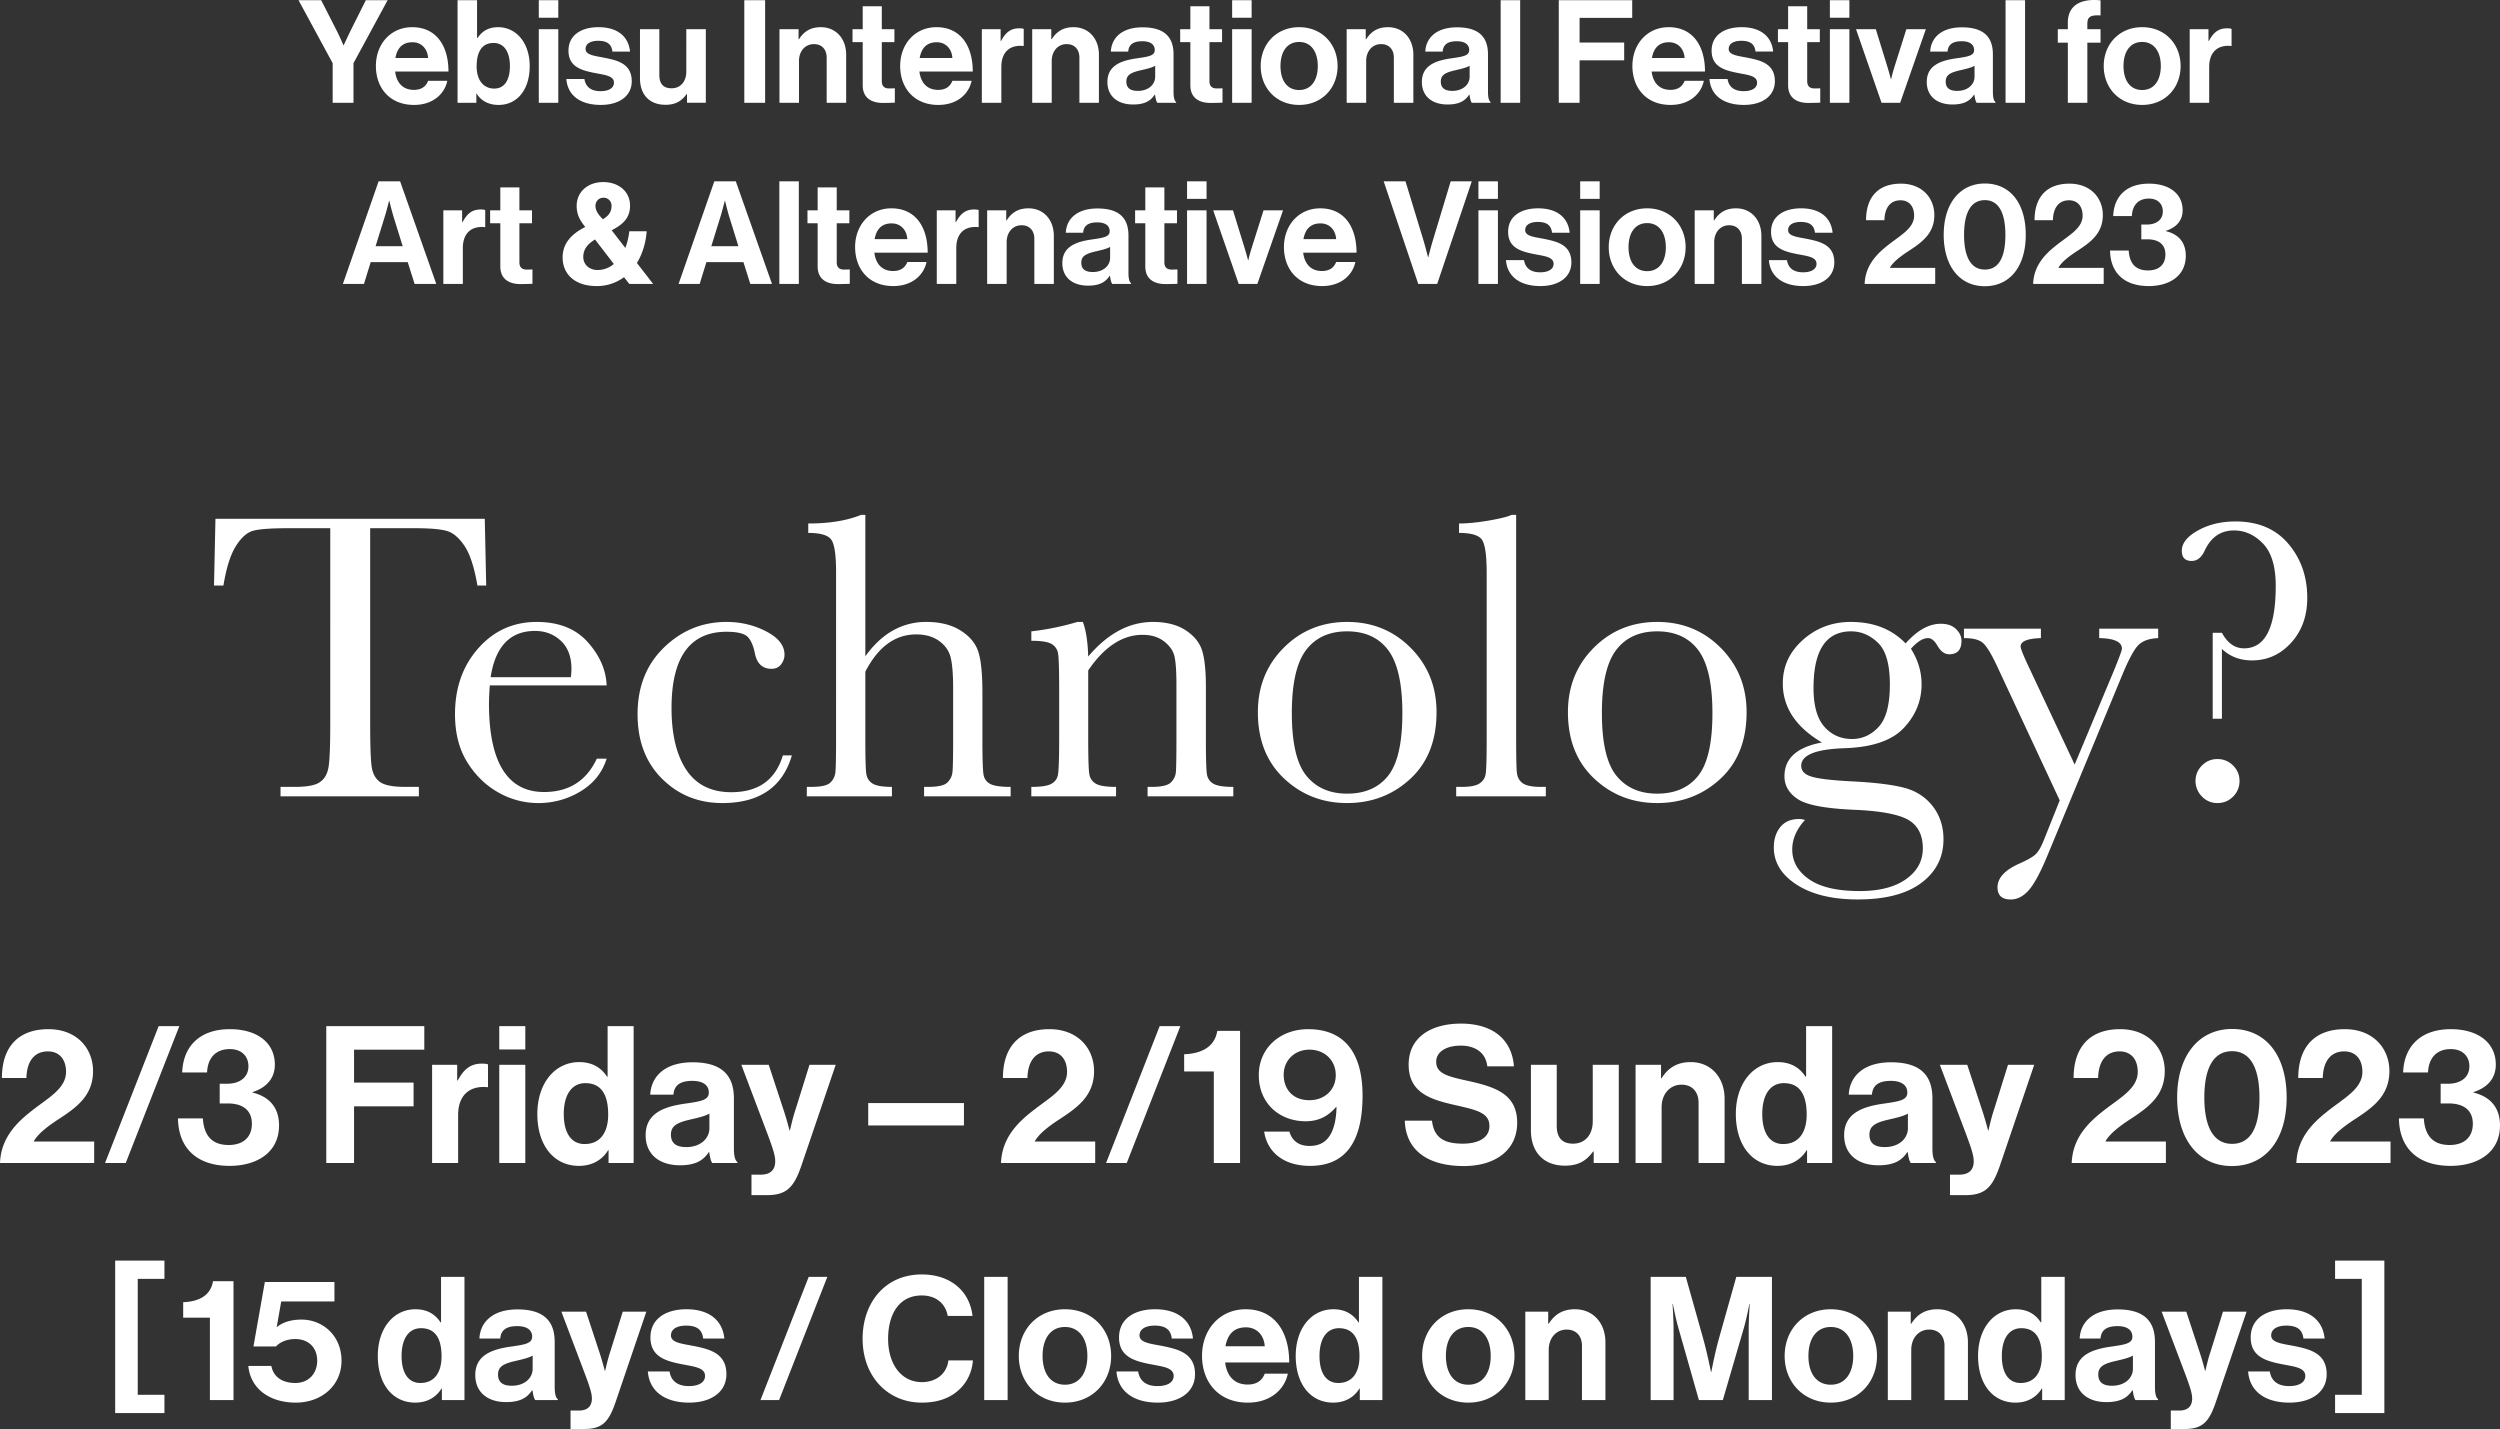 <svg xmlns="http://www.w3.org/2000/svg" viewBox="0 0 209.027 119.479"><rect x="0" y="0" width="209.027" height="119.479" fill="#333333" stroke="none"/><path d="M2.642 92.885c1.376-1.09 2.88-1.857 2.88-3.266 0-1.024-.543-1.712-1.52-1.712-1.105 0-1.76.8-1.793 2.224H.16c0-2.497 1.28-4.081 3.89-4.081 2.385 0 3.73 1.617 3.73 3.505 0 2.065-1.409 3.041-2.754 3.938-.848.544-1.84 1.248-2.209 1.952h5.058v1.793H0c.08-2.096 1.393-3.377 2.642-4.353zm10.624-7.092h1.73l-4.483 11.445H8.784l4.482-11.445zm1.614 7.716h2.082c.08 1.312.656 2.225 2.16 2.225 1.217 0 1.938-.656 1.938-1.777 0-1.057-.673-1.697-2.018-1.697h-.672v-1.648h.624c1.041 0 1.777-.528 1.777-1.457 0-.864-.592-1.44-1.552-1.44-1.25 0-1.858.816-1.906 1.952h-2.08c.08-2.16 1.44-3.617 3.986-3.617 2.289 0 3.761 1.136 3.761 2.96 0 1.234-.785 1.954-1.873 2.306v.032c1.393.336 2.225 1.233 2.225 2.753 0 2.273-1.873 3.378-4.13 3.378-2.833 0-4.289-1.57-4.321-3.97zm12.4-7.716h8.196v1.97h-5.874v2.753h4.978V92.5h-4.978v4.737H27.28V85.793zm10.945 4.547h.048c.497-.929 1.056-1.409 2.017-1.409.24 0 .384.016.512.064V90.9h-.048c-1.425-.144-2.45.608-2.45 2.337v4.001h-2.176v-8.211h2.097v1.312zm3.519-4.547h2.177v1.954h-2.177v-1.954zm0 3.234h2.177v8.211h-2.177v-8.211zm3.184 4.113c0-2.56 1.457-4.337 3.506-4.337 1.152 0 1.873.528 2.32 1.217h.049v-4.227h2.176v11.445h-2.096v-1.072h-.032c-.48.784-1.297 1.313-2.45 1.313-2.064 0-3.473-1.681-3.473-4.338zm5.923.048c0-1.568-.513-2.625-1.906-2.625-1.2 0-1.808 1.057-1.808 2.578 0 1.584.625 2.513 1.745 2.513 1.297 0 1.969-.96 1.969-2.466zm8.447 3.138h-.032c-.416.624-1.008 1.104-2.417 1.104-1.681 0-2.866-.88-2.866-2.512 0-1.81 1.473-2.386 3.298-2.642 1.36-.192 1.985-.304 1.985-.928 0-.592-.464-.976-1.376-.976-1.025 0-1.52.368-1.585 1.152h-1.937c.064-1.44 1.137-2.705 3.537-2.705 2.465 0 3.457 1.104 3.457 3.025v4.178c0 .624.097.992.29 1.136v.08h-2.098c-.128-.16-.208-.544-.256-.912zm.015-1.985v-1.233c-.383.225-.975.353-1.52.48-1.136.257-1.696.513-1.696 1.281 0 .769.511 1.04 1.28 1.04 1.249 0 1.936-.767 1.936-1.568zm3.519 3.874h.769c.864 0 1.216-.448 1.216-1.12 0-.449-.16-.977-.624-2.226l-2.209-5.842h2.29l1.215 3.698c.257.752.529 1.792.529 1.792h.032s.223-1.04.48-1.792l1.153-3.698h2.192l-2.865 8.42c-.624 1.824-1.233 2.48-2.897 2.48h-1.281v-1.712zm9.761-5.987h8.003v1.873h-8.003v-1.873zm13.745.657c1.376-1.09 2.88-1.857 2.88-3.266 0-1.024-.543-1.712-1.52-1.712-1.104 0-1.76.8-1.793 2.224h-2.049c0-2.497 1.28-4.081 3.89-4.081 2.385 0 3.73 1.617 3.73 3.505 0 2.065-1.409 3.041-2.753 3.938-.849.544-1.841 1.248-2.21 1.952h5.058v1.793h-7.875c.08-2.096 1.393-3.377 2.642-4.353zm10.624-7.092h1.73l-4.483 11.445H92.48l4.482-11.445zm4.526 3.794h-2.48v-1.44c1.344-.048 2.545-.544 2.768-1.953h1.906v11.044h-2.194v-7.65zm4.209 5.026h2.113c.176.657.688 1.2 1.665 1.2.688 0 1.2-.208 1.585-.687.431-.545.671-1.44.687-2.578h-.031c-.576.673-1.345 1.201-2.546 1.201-2.225 0-3.921-1.52-3.921-3.858 0-2.257 1.776-3.841 4.13-3.841 2.913 0 4.545 1.84 4.545 5.554 0 3.505-1.168 5.875-4.386 5.875-2.288 0-3.6-1.217-3.84-2.866zm5.987-4.722c0-1.248-.945-2.128-2.194-2.128-1.264 0-2.16.912-2.16 2.096 0 1.249.8 2.13 2.145 2.13 1.248 0 2.209-.833 2.209-2.098zm5.773 3.809h2.272c.16 1.378.946 1.922 2.578 1.922 1.184 0 2.225-.416 2.225-1.473 0-1.12-1.089-1.344-2.834-1.745-2.049-.464-3.92-1.008-3.92-3.393 0-2.257 1.84-3.426 4.385-3.426 2.577 0 4.241 1.265 4.418 3.57h-2.226c-.127-1.153-1.024-1.729-2.209-1.729-1.248 0-2.064.529-2.064 1.345 0 .928.8 1.2 2.497 1.568 2.353.513 4.274 1.073 4.274 3.538 0 2.32-1.873 3.617-4.45 3.617-3.105 0-4.866-1.376-4.946-3.793zm15.794 3.538v-.96h-.048c-.56.752-1.201 1.184-2.353 1.184-1.825 0-2.849-1.168-2.849-2.961v-5.474h2.16v5.106c0 .96.433 1.489 1.361 1.489 1.025 0 1.649-.768 1.649-1.857v-4.738h2.177v8.211h-2.097zm5.629-7.091h.049c.56-.88 1.312-1.344 2.433-1.344 1.697 0 2.833 1.28 2.833 3.073v5.362h-2.176v-5.042c0-.88-.513-1.505-1.425-1.505-.96 0-1.665.769-1.665 1.89v4.657h-2.177v-8.211h2.129v1.12zm6.255 2.993c0-2.56 1.457-4.337 3.506-4.337 1.152 0 1.873.528 2.32 1.217h.049v-4.227h2.177v11.445h-2.097v-1.072h-.032c-.48.784-1.297 1.313-2.45 1.313-2.064 0-3.473-1.681-3.473-4.338zm5.923.048c0-1.568-.513-2.625-1.906-2.625-1.2 0-1.808 1.057-1.808 2.578 0 1.584.625 2.513 1.745 2.513 1.297 0 1.969-.96 1.969-2.466zm8.448 3.138h-.032c-.416.624-1.008 1.104-2.417 1.104-1.681 0-2.866-.88-2.866-2.512 0-1.81 1.473-2.386 3.298-2.642 1.36-.192 1.985-.304 1.985-.928 0-.592-.464-.976-1.376-.976-1.025 0-1.52.368-1.585 1.152h-1.937c.064-1.44 1.137-2.705 3.537-2.705 2.465 0 3.458 1.104 3.458 3.025v4.178c0 .624.096.992.288 1.136v.08h-2.097c-.128-.16-.208-.544-.256-.912zm.016-1.985v-1.233c-.384.225-.976.353-1.521.48-1.136.257-1.696.513-1.696 1.281 0 .769.511 1.04 1.28 1.04 1.249 0 1.937-.767 1.937-1.568zm3.518 3.874h.769c.864 0 1.216-.448 1.216-1.12 0-.449-.16-.977-.624-2.226l-2.209-5.842h2.29l1.215 3.698c.257.752.529 1.792.529 1.792h.032s.223-1.04.48-1.792l1.153-3.698h2.192l-2.865 8.42c-.624 1.824-1.233 2.48-2.897 2.48h-1.281v-1.712zm12.818-5.33c1.376-1.09 2.881-1.857 2.881-3.266 0-1.024-.544-1.712-1.52-1.712-1.105 0-1.761.8-1.793 2.224h-2.049c0-2.497 1.28-4.081 3.89-4.081 2.384 0 3.73 1.617 3.73 3.505 0 2.065-1.41 3.041-2.754 3.938-.848.544-1.84 1.248-2.209 1.952h5.058v1.793h-7.875c.08-2.096 1.392-3.377 2.641-4.353zm6.175-1.121c0-3.505 1.809-5.73 4.594-5.73 2.833 0 4.561 2.209 4.561 5.73 0 3.49-1.728 5.73-4.578 5.73-2.8 0-4.577-2.24-4.577-5.73zm6.883 0c0-2.32-.673-3.873-2.289-3.873-1.633 0-2.321 1.536-2.321 3.873 0 2.321.688 3.874 2.321 3.874s2.289-1.52 2.289-3.874zm5.726 1.121c1.376-1.09 2.88-1.857 2.88-3.266 0-1.024-.543-1.712-1.52-1.712-1.105 0-1.76.8-1.793 2.224h-2.049c0-2.497 1.28-4.081 3.89-4.081 2.385 0 3.73 1.617 3.73 3.505 0 2.065-1.409 3.041-2.754 3.938-.848.544-1.84 1.248-2.209 1.952h5.058v1.793H192c.08-2.096 1.393-3.377 2.642-4.353zm5.934.624h2.081c.08 1.312.656 2.225 2.16 2.225 1.217 0 1.938-.656 1.938-1.777 0-1.057-.673-1.697-2.018-1.697h-.672v-1.648h.624c1.041 0 1.778-.528 1.778-1.457 0-.864-.593-1.44-1.553-1.44-1.249 0-1.857.816-1.905 1.952h-2.081c.08-2.16 1.441-3.617 3.986-3.617 2.29 0 3.762 1.136 3.762 2.96 0 1.234-.785 1.954-1.873 2.306v.032c1.392.336 2.224 1.233 2.224 2.753 0 2.273-1.873 3.378-4.13 3.378-2.833 0-4.289-1.57-4.32-3.97zM9.63 105.398h4.119v1.527h-2.232v9.694h2.232v1.527h-4.12v-12.748zm7.92 4.775h-2.233v-1.296c1.21-.043 2.291-.49 2.493-1.757h1.713v9.939H17.55v-6.886zm3.21 4.034h1.93c.173.965.98 1.426 2.002 1.426 1.124 0 1.83-.807 1.83-1.859 0-1.167-.793-1.815-1.83-1.815-.748 0-1.324.289-1.613.62h-1.887l.952-5.388h5.819v1.628h-4.451l-.374 2.132h.028c.433-.374 1.138-.619 2.046-.619 1.742 0 3.342 1.31 3.342 3.442 0 2.06-1.658 3.5-3.818 3.5-2.19 0-3.788-1.152-3.975-3.067zm10.829-.836c0-2.305 1.31-3.903 3.154-3.903 1.037 0 1.686.475 2.089 1.095h.044v-3.803h1.959v10.299h-1.888v-.965h-.028c-.433.705-1.167 1.18-2.204 1.18-1.859 0-3.126-1.512-3.126-3.903zm5.33.043c0-1.411-.461-2.362-1.715-2.362-1.08 0-1.627.951-1.627 2.32 0 1.425.562 2.26 1.57 2.26 1.166 0 1.772-.863 1.772-2.218zm7.602 2.823h-.028c-.375.562-.908.994-2.176.994-1.511 0-2.578-.792-2.578-2.261 0-1.628 1.325-2.146 2.968-2.377 1.224-.173 1.786-.274 1.786-.835 0-.533-.418-.88-1.24-.88-.921 0-1.367.332-1.425 1.038h-1.743c.058-1.296 1.023-2.434 3.184-2.434 2.218 0 3.11.994 3.11 2.722v3.76c0 .561.087.893.26 1.022v.073h-1.887c-.115-.144-.187-.49-.23-.822zm.015-1.786v-1.109c-.346.202-.879.317-1.368.432-1.022.23-1.527.461-1.527 1.153s.46.936 1.152.936c1.124 0 1.743-.691 1.743-1.412zm3.166 3.487h.692c.778 0 1.094-.404 1.094-1.01 0-.403-.143-.878-.561-2.001l-1.989-5.258H49l1.095 3.328c.23.677.475 1.613.475 1.613h.029s.202-.936.432-1.613l1.037-3.328h1.973l-2.578 7.577c-.562 1.642-1.11 2.233-2.608 2.233h-1.152v-1.541zm6.466-3.27h1.815c.13.85.735 1.224 1.614 1.224.863 0 1.353-.331 1.353-.85 0-.706-.936-.778-1.944-.98-1.325-.259-2.622-.619-2.622-2.232 0-1.599 1.325-2.362 3.01-2.362 1.945 0 3.025.965 3.17 2.448h-1.772c-.087-.792-.59-1.08-1.426-1.08-.763 0-1.267.288-1.267.821 0 .634.978.692 2.03.907 1.24.26 2.607.605 2.607 2.334 0 1.484-1.267 2.376-3.111 2.376-2.146 0-3.342-1.037-3.457-2.606zm13.45-7.908h1.556l-4.033 10.299h-1.556l4.033-10.3zm4.505 5.185c0-3.053 1.901-5.387 4.94-5.387 2.536 0 4.034 1.512 4.25 3.471H79.24c-.187-1.037-.966-1.714-2.176-1.714-1.9 0-2.808 1.584-2.808 3.63 0 2.103 1.095 3.616 2.823 3.616 1.225 0 2.089-.735 2.218-1.815h2.046a3.645 3.645 0 01-1.138 2.434c-.706.663-1.7 1.094-3.126 1.094-2.895 0-4.955-2.232-4.955-5.329zm10.167-5.185h1.959v10.299H82.29v-10.3zm2.894 6.611c0-2.204 1.57-3.903 3.86-3.903 2.291 0 3.86 1.699 3.86 3.903s-1.569 3.903-3.86 3.903c-2.29 0-3.86-1.699-3.86-3.903zm5.733 0c0-1.44-.678-2.42-1.873-2.42-1.21 0-1.872.98-1.872 2.42s.662 2.405 1.872 2.405c1.195 0 1.873-.964 1.873-2.405zm2.432 1.297h1.814c.13.85.735 1.224 1.613 1.224.866 0 1.355-.331 1.355-.85 0-.706-.937-.778-1.944-.98-1.326-.259-2.623-.619-2.623-2.232 0-1.599 1.326-2.362 3.011-2.362 1.945 0 3.026.965 3.17 2.448h-1.772c-.087-.792-.591-1.08-1.427-1.08-.763 0-1.268.288-1.268.821 0 .634.98.692 2.032.907 1.239.26 2.607.605 2.607 2.334 0 1.484-1.268 2.376-3.111 2.376-2.147 0-3.342-1.037-3.457-2.606zm7.155-1.312c0-2.189 1.483-3.888 3.644-3.888 2.377 0 3.645 1.814 3.645 4.45h-5.358c.143 1.139.777 1.844 1.886 1.844.764 0 1.21-.345 1.426-.907h1.93c-.274 1.31-1.44 2.42-3.341 2.42-2.45 0-3.832-1.714-3.832-3.919zm1.959-.792h3.284c-.058-.936-.677-1.584-1.57-1.584-1.037 0-1.541.62-1.714 1.584zm5.874.807c0-2.305 1.31-3.903 3.154-3.903 1.037 0 1.686.475 2.09 1.095h.043v-3.803h1.959v10.299h-1.888v-.965h-.028c-.433.705-1.167 1.18-2.204 1.18-1.859 0-3.126-1.512-3.126-3.903zm5.33.043c0-1.411-.46-2.362-1.715-2.362-1.08 0-1.627.951-1.627 2.32 0 1.425.562 2.26 1.57 2.26 1.167 0 1.772-.863 1.772-2.218zm5.239-.043c0-2.204 1.57-3.903 3.86-3.903 2.292 0 3.861 1.699 3.861 3.903s-1.57 3.903-3.86 3.903-3.86-1.699-3.86-3.903zm5.734 0c0-1.44-.678-2.42-1.873-2.42-1.21 0-1.872.98-1.872 2.42s.662 2.405 1.872 2.405c1.195 0 1.873-.964 1.873-2.405zm4.808-2.693h.043c.504-.793 1.182-1.21 2.19-1.21 1.527 0 2.55 1.152 2.55 2.765v4.826h-1.96v-4.537c0-.793-.46-1.355-1.282-1.355-.864 0-1.498.691-1.498 1.7v4.192h-1.959v-7.39h1.916v1.009zm8.567-3.918h2.938l1.455 5.17c.36 1.297.649 2.781.649 2.781h.028s.273-1.484.634-2.78l1.455-5.171h2.981v10.299h-1.944v-5.906c0-.836.087-2.132.087-2.132h-.03s-.23 1.21-.446 1.959l-1.772 6.079h-2.002l-1.729-6.079c-.215-.749-.446-1.959-.446-1.959h-.028s.086 1.296.086 2.132v5.906h-1.916v-10.3zm11.203 6.611c0-2.204 1.57-3.903 3.86-3.903s3.86 1.699 3.86 3.903-1.57 3.903-3.86 3.903-3.86-1.699-3.86-3.903zm5.733 0c0-1.44-.677-2.42-1.873-2.42-1.21 0-1.872.98-1.872 2.42s.662 2.405 1.872 2.405c1.196 0 1.873-.964 1.873-2.405zm4.809-2.693h.043c.504-.793 1.18-1.21 2.19-1.21 1.526 0 2.549 1.152 2.549 2.765v4.826h-1.959v-4.537c0-.793-.46-1.355-1.282-1.355-.864 0-1.498.691-1.498 1.7v4.192h-1.96v-7.39h1.917v1.009zm5.629 2.693c0-2.305 1.311-3.903 3.155-3.903 1.037 0 1.685.475 2.088 1.095h.043v-3.803h1.959v10.299h-1.887v-.965h-.028c-.433.705-1.167 1.18-2.204 1.18-1.859 0-3.126-1.512-3.126-3.903zm5.33.043c0-1.411-.461-2.362-1.714-2.362-1.081 0-1.628.951-1.628 2.32 0 1.425.561 2.26 1.57 2.26 1.166 0 1.772-.863 1.772-2.218zm7.602 2.823h-.028c-.375.562-.907.994-2.175.994-1.513 0-2.579-.792-2.579-2.261 0-1.628 1.325-2.146 2.968-2.377 1.224-.173 1.786-.274 1.786-.835 0-.533-.418-.88-1.24-.88-.921 0-1.367.332-1.425 1.038h-1.743c.057-1.296 1.022-2.434 3.183-2.434 2.218 0 3.112.994 3.112 2.722v3.76c0 .561.087.893.258 1.022v.073h-1.886c-.115-.144-.188-.49-.23-.822zm.015-1.786v-1.109c-.346.202-.879.317-1.368.432-1.024.23-1.528.461-1.528 1.153s.461.936 1.153.936c1.124 0 1.743-.691 1.743-1.412zm3.167 3.487h.691c.779 0 1.095-.404 1.095-1.01 0-.403-.143-.878-.561-2.001l-1.989-5.258h2.06l1.096 3.328c.23.677.475 1.613.475 1.613h.028s.203-.936.433-1.613l1.037-3.328h1.973l-2.578 7.577c-.562 1.642-1.11 2.233-2.608 2.233h-1.152v-1.541zm6.465-3.27h1.814c.13.85.736 1.224 1.614 1.224.865 0 1.354-.331 1.354-.85 0-.706-.937-.778-1.944-.98-1.326-.259-2.622-.619-2.622-2.232 0-1.599 1.325-2.362 3.01-2.362 1.945 0 3.026.965 3.17 2.448h-1.772c-.087-.792-.591-1.08-1.427-1.08-.763 0-1.268.288-1.268.821 0 .634.98.692 2.032.907 1.239.26 2.607.605 2.607 2.334 0 1.484-1.267 2.376-3.111 2.376-2.147 0-3.342-1.037-3.457-2.606zm7.272 1.952h2.232v-9.695h-2.233v-1.527h4.12v12.748h-4.12v-1.527zM27.815 5.283L24.961.018h1.894l1.296 2.543c.264.515.564 1.223.564 1.223h.023s.325-.708.576-1.223L30.586.018h1.823l-2.854 5.265v3.31h-1.74v-3.31zm3.614.227c0-1.822 1.235-3.237 3.034-3.237 1.98 0 3.034 1.51 3.034 3.706h-4.46c.12.947.647 1.535 1.57 1.535.636 0 1.007-.288 1.187-.756H37.4c-.227 1.092-1.199 2.015-2.782 2.015-2.039 0-3.19-1.427-3.19-3.262zm1.63-.658h2.735c-.048-.78-.564-1.32-1.307-1.32-.863 0-1.283.516-1.427 1.32zm6.793 2.974h-.025v.767h-1.57V.018h1.63v3.166h.037c.336-.516.863-.911 1.715-.911 1.547 0 2.65 1.331 2.65 3.25 0 1.99-1.056 3.25-2.602 3.25-.864 0-1.476-.372-1.835-.947zm2.782-2.303c0-1.14-.455-1.931-1.367-1.931-1.032 0-1.415.827-1.415 1.967 0 1.128.563 1.847 1.475 1.847.839 0 1.307-.696 1.307-1.883zM45.049.018h1.63v1.463h-1.63V.018zm0 2.422h1.63v6.153h-1.63V2.44zm2.304 4.163h1.511c.108.707.612 1.019 1.343 1.019.72 0 1.128-.276 1.128-.708 0-.587-.78-.647-1.62-.815-1.103-.216-2.183-.516-2.183-1.86 0-1.33 1.104-1.966 2.507-1.966 1.62 0 2.519.803 2.639 2.039h-1.476c-.071-.66-.491-.9-1.186-.9-.636 0-1.056.24-1.056.684 0 .528.815.575 1.69.756 1.033.215 2.171.503 2.171 1.942 0 1.236-1.054 1.979-2.59 1.979-1.787 0-2.783-.863-2.878-2.17zm10.089 1.99v-.72h-.036c-.42.565-.9.888-1.762.888-1.368 0-2.135-.875-2.135-2.218V2.44h1.618v3.827c0 .72.324 1.115 1.02 1.115.767 0 1.235-.576 1.235-1.391V2.44h1.632v6.152h-1.572zm4.79-8.575h1.74v8.575h-1.74V.018zm4.536 3.262h.036c.42-.66.983-1.007 1.823-1.007 1.27 0 2.122.96 2.122 2.303v4.017h-1.63V4.815c0-.66-.385-1.127-1.068-1.127-.72 0-1.247.576-1.247 1.415v3.49h-1.631V2.44h1.595v.84zm4.512-.84h.852V.522h1.596V2.44h1.054v1.08h-1.054v3.262c0 .456.25.612.61.612.205 0 .48-.012.48-.012v1.2s-.372.023-1.02.023c-.79 0-1.666-.312-1.666-1.475V3.52h-.852V2.44zm3.985 3.07c0-1.822 1.235-3.237 3.034-3.237 1.978 0 3.034 1.51 3.034 3.706h-4.462c.12.947.648 1.535 1.571 1.535.636 0 1.008-.288 1.188-.756h1.607c-.228 1.092-1.199 2.015-2.783 2.015-2.038 0-3.19-1.427-3.19-3.262zm1.63-.658h2.735c-.048-.78-.564-1.32-1.308-1.32-.863 0-1.283.516-1.426 1.32zm6.768-1.428h.036c.372-.695.791-1.055 1.511-1.055.18 0 .288.012.384.048v1.427h-.036c-1.068-.108-1.835.456-1.835 1.75v3h-1.631V2.44h1.571v.984zM87.9 3.28h.035c.42-.66.983-1.007 1.823-1.007 1.271 0 2.123.96 2.123 2.303v4.017H90.25V4.815c0-.66-.384-1.127-1.067-1.127-.72 0-1.248.576-1.248 1.415v3.49h-1.631V2.44h1.595v.84zm8.673 4.63h-.023c-.312.467-.756.827-1.812.827-1.259 0-2.146-.66-2.146-1.883 0-1.355 1.103-1.787 2.47-1.978 1.02-.145 1.488-.229 1.488-.696 0-.444-.348-.732-1.031-.732-.768 0-1.14.276-1.188.864H92.88c.048-1.08.851-2.027 2.65-2.027 1.847 0 2.591.827 2.591 2.266v3.13c0 .468.071.744.216.852v.06h-1.571c-.096-.12-.157-.407-.193-.683zm.013-1.488V5.5c-.288.168-.732.264-1.14.36-.851.192-1.271.384-1.271.96s.384.779.96.779c.935 0 1.45-.576 1.45-1.176zm2.09-3.982h.851V.522h1.596V2.44h1.055v1.08h-1.055v3.262c0 .456.251.612.611.612.204 0 .48-.012.48-.012v1.2s-.372.023-1.02.023c-.79 0-1.667-.312-1.667-1.475V3.52h-.851V2.44zM103.02.018h1.63v1.463h-1.63V.018zm0 2.422h1.63v6.153h-1.63V2.44zm2.388 3.083c0-1.835 1.307-3.25 3.214-3.25s3.214 1.415 3.214 3.25-1.307 3.25-3.214 3.25-3.214-1.415-3.214-3.25zm4.774 0c0-1.2-.565-2.015-1.56-2.015-1.008 0-1.56.816-1.56 2.015s.552 2.003 1.56 2.003c.995 0 1.56-.804 1.56-2.003zm4.008-2.243h.037c.42-.66.983-1.007 1.823-1.007 1.27 0 2.122.96 2.122 2.303v4.017h-1.631V4.815c0-.66-.384-1.127-1.067-1.127-.72 0-1.247.576-1.247 1.415v3.49h-1.631V2.44h1.594v.84zm8.675 4.63h-.024c-.312.467-.755.827-1.81.827-1.26 0-2.147-.66-2.147-1.883 0-1.355 1.102-1.787 2.47-1.978 1.019-.145 1.487-.229 1.487-.696 0-.444-.348-.732-1.031-.732-.768 0-1.14.276-1.188.864h-1.451c.048-1.08.851-2.027 2.651-2.027 1.847 0 2.59.827 2.59 2.266v3.13c0 .468.072.744.216.852v.06h-1.571c-.096-.12-.156-.407-.192-.683zm.012-1.488V5.5c-.287.168-.731.264-1.139.36-.851.192-1.271.384-1.271.96s.384.779.959.779c.935 0 1.451-.576 1.451-1.176zM125.47.018h1.632v8.575h-1.631V.018zm4.861 0h6.14v1.475h-4.4v2.063h3.729v1.487h-3.73v3.55h-1.739V.018zm6.156 5.492c0-1.822 1.236-3.237 3.034-3.237 1.979 0 3.035 1.51 3.035 3.706h-4.462c.12.947.647 1.535 1.571 1.535.636 0 1.008-.288 1.188-.756h1.607c-.229 1.092-1.2 2.015-2.783 2.015-2.038 0-3.19-1.427-3.19-3.262zm1.631-.658h2.735c-.048-.78-.564-1.32-1.308-1.32-.863 0-1.283.516-1.427 1.32zm4.812 1.751h1.512c.108.707.612 1.019 1.343 1.019.72 0 1.128-.276 1.128-.708 0-.587-.78-.647-1.62-.815-1.103-.216-2.183-.516-2.183-1.86 0-1.33 1.104-1.966 2.507-1.966 1.62 0 2.519.803 2.639 2.039h-1.476c-.071-.66-.49-.9-1.186-.9-.636 0-1.056.24-1.056.684 0 .528.816.575 1.69.756 1.033.215 2.171.503 2.171 1.942 0 1.236-1.054 1.979-2.59 1.979-1.787 0-2.783-.863-2.878-2.17zm5.724-4.163h.852V.522h1.596V2.44h1.054v1.08h-1.054v3.262c0 .456.25.612.61.612.205 0 .48-.012.48-.012v1.2s-.372.023-1.02.023c-.79 0-1.666-.312-1.666-1.475V3.52h-.852V2.44zm4.344-2.422h1.63v1.463h-1.63V.018zm0 2.422h1.63v6.153h-1.63V2.44zm2.185 0h1.655l.983 3.19c.18.589.276.984.276.984h.024s.084-.395.264-.983l1.008-3.19h1.63l-2.147 6.152h-1.559l-2.134-6.153zm9.897 5.47h-.023c-.312.467-.756.827-1.812.827-1.259 0-2.146-.66-2.146-1.883 0-1.355 1.103-1.787 2.47-1.978 1.02-.145 1.488-.229 1.488-.696 0-.444-.348-.732-1.032-.732-.767 0-1.14.276-1.187.864h-1.451c.048-1.08.851-2.027 2.65-2.027 1.847 0 2.59.827 2.59 2.266v3.13c0 .468.072.744.217.852v.06h-1.572c-.095-.12-.156-.407-.192-.683zm.013-1.488V5.5c-.288.168-.732.264-1.14.36-.851.192-1.271.384-1.271.96s.383.779.96.779c.935 0 1.45-.576 1.45-1.176zm2.594-6.404h1.63v8.575h-1.63V.018zm4.368 2.422h.839v-.55c0-1.5 1.164-2.028 2.735-1.86v1.26c-.768-.037-1.104.06-1.104.695v.455h1.104v1.128h-1.104v5.025h-1.631V3.568h-.84V2.44zm3.84 3.083c0-1.835 1.306-3.25 3.213-3.25s3.214 1.415 3.214 3.25-1.306 3.25-3.214 3.25-3.213-1.415-3.213-3.25zm4.773 0c0-1.2-.564-2.015-1.56-2.015-1.007 0-1.56.816-1.56 2.015s.553 2.003 1.56 2.003c.996 0 1.56-.804 1.56-2.003zm3.984-2.099h.036c.373-.695.792-1.055 1.512-1.055.18 0 .288.012.384.048v1.427h-.036c-1.068-.108-1.835.456-1.835 1.75v3h-1.631V2.44h1.57v.984zM31.655 15.164h1.8l3.022 8.575h-1.812l-.575-1.823h-3.095l-.563 1.823h-1.763l2.986-8.575zm-.252 5.421h2.267l-.768-2.47a25.423 25.423 0 01-.347-1.32h-.025s-.216.864-.36 1.32l-.767 2.47zm7.237-2.015h.036c.372-.695.79-1.055 1.51-1.055.18 0 .289.012.384.048v1.427h-.036c-1.067-.108-1.835.456-1.835 1.75v3h-1.63v-6.154h1.57v.984zm2.34-.984h.852v-1.918h1.596v1.918h1.054v1.08h-1.054v3.262c0 .456.25.612.611.612.204 0 .48-.012.48-.012v1.2s-.373.023-1.02.023c-.791 0-1.667-.312-1.667-1.475v-3.61h-.852v-1.08zm6.061 3.946c0-1.223.78-1.99 1.895-2.554-.492-.6-.72-1.08-.72-1.775 0-1.116.888-1.979 2.219-1.979 1.295 0 2.243.792 2.243 1.967 0 1.055-.613 1.583-1.535 2.063l1.14 1.475c.166-.432.286-.923.334-1.391h1.451c-.07.96-.347 1.883-.815 2.65l1.355 1.751h-1.99l-.444-.563a3.81 3.81 0 01-2.278.743c-1.884 0-2.855-1.043-2.855-2.387zm4.281.54l-1.571-2.05c-.731.443-.983.923-.983 1.462 0 .648.515 1.092 1.187 1.092.516 0 .983-.18 1.367-.504zm-.91-3.742c.563-.335.719-.707.719-1.115a.659.659 0 00-.672-.684c-.384 0-.672.288-.672.696 0 .384.264.755.624 1.103zm9.312-3.166h1.798l3.023 8.575h-1.812l-.575-1.823h-3.095l-.563 1.823h-1.763l2.987-8.575zm-.252 5.421h2.266l-.767-2.47a25.423 25.423 0 01-.348-1.32h-.024s-.216.864-.36 1.32l-.767 2.47zm5.688-5.421h1.631v8.575h-1.63v-8.575zm2.353 2.422h.851v-1.918h1.595v1.918h1.056v1.08h-1.056v3.262c0 .456.252.612.611.612.204 0 .48-.012.48-.012v1.2s-.371.023-1.019.023c-.792 0-1.667-.312-1.667-1.475v-3.61h-.851v-1.08zm3.983 3.071c0-1.823 1.235-3.238 3.034-3.238 1.98 0 3.034 1.51 3.034 3.706h-4.46c.12.947.647 1.535 1.57 1.535.637 0 1.008-.288 1.187-.756h1.608c-.228 1.092-1.2 2.015-2.782 2.015-2.04 0-3.19-1.427-3.19-3.262zm1.631-.66h2.734c-.048-.78-.563-1.319-1.306-1.319-.864 0-1.284.516-1.428 1.32zm6.768-1.427h.036c.372-.695.792-1.055 1.511-1.055.18 0 .288.012.384.048v1.427h-.036c-1.067-.108-1.835.456-1.835 1.75v3h-1.63v-6.154h1.57v.984zm4.235-.144h.037c.42-.66.983-1.007 1.823-1.007 1.27 0 2.122.96 2.122 2.303v4.017h-1.63v-3.778c0-.66-.384-1.127-1.068-1.127-.72 0-1.247.576-1.247 1.415v3.49h-1.63v-6.153h1.594v.84zm8.676 4.63h-.025c-.311.467-.755.827-1.81.827-1.26 0-2.147-.66-2.147-1.883 0-1.355 1.103-1.787 2.47-1.978 1.02-.145 1.487-.229 1.487-.696 0-.444-.347-.732-1.031-.732-.768 0-1.139.276-1.188.864h-1.45c.047-1.08.85-2.027 2.65-2.027 1.847 0 2.59.827 2.59 2.266v3.13c0 .468.073.744.216.852v.06h-1.57c-.097-.12-.156-.407-.192-.683zm.011-1.488v-.923c-.287.168-.731.264-1.138.36-.852.192-1.272.384-1.272.96s.384.779.96.779c.935 0 1.45-.576 1.45-1.176zm2.09-3.982h.852v-1.918h1.595v1.918h1.055v1.08h-1.055v3.262c0 .456.251.612.612.612.204 0 .48-.012.48-.012v1.2s-.373.023-1.02.023c-.791 0-1.667-.312-1.667-1.475v-3.61h-.852v-1.08zm4.344-2.422h1.63v1.463h-1.63v-1.463zm0 2.422h1.63v6.153h-1.63v-6.153zm2.185 0h1.655l.983 3.19c.18.589.276.984.276.984h.024s.084-.395.264-.983l1.008-3.19h1.63l-2.147 6.152h-1.559l-2.134-6.153zm5.916 3.071c0-1.823 1.235-3.238 3.034-3.238 1.98 0 3.034 1.51 3.034 3.706h-4.461c.12.947.647 1.535 1.571 1.535.636 0 1.007-.288 1.187-.756h1.607c-.227 1.092-1.199 2.015-2.782 2.015-2.04 0-3.19-1.427-3.19-3.262zm1.63-.66h2.735c-.048-.78-.564-1.319-1.307-1.319-.863 0-1.283.516-1.428 1.32zm6.709-4.833h1.824l1.511 4.965c.167.564.371 1.368.371 1.368h.025s.204-.816.372-1.368l1.499-4.965h1.763l-2.891 8.575h-1.583l-2.89-8.575zm7.92 0h1.631v1.463h-1.63v-1.463zm0 2.422h1.631v6.153h-1.63v-6.153zm2.305 4.163h1.51c.11.707.612 1.019 1.345 1.019.718 0 1.126-.276 1.126-.708 0-.587-.779-.647-1.619-.815-1.103-.216-2.182-.516-2.182-1.86 0-1.33 1.103-1.966 2.507-1.966 1.619 0 2.518.803 2.638 2.039h-1.475c-.073-.66-.493-.9-1.188-.9-.636 0-1.056.24-1.056.684 0 .528.816.575 1.692.755 1.031.216 2.17.504 2.17 1.943 0 1.236-1.055 1.979-2.59 1.979-1.787 0-2.782-.863-2.878-2.17zm6.204-6.585h1.63v1.463h-1.63v-1.463zm0 2.422h1.63v6.153h-1.63v-6.153zm2.388 3.083c0-1.835 1.306-3.25 3.214-3.25s3.214 1.415 3.214 3.25-1.307 3.25-3.214 3.25-3.214-1.415-3.214-3.25zm4.773 0c0-1.2-.564-2.015-1.56-2.015-1.007 0-1.559.816-1.559 2.015s.552 2.003 1.56 2.003c.995 0 1.56-.804 1.56-2.003zm4.009-2.243h.036c.42-.66.984-1.007 1.823-1.007 1.27 0 2.122.96 2.122 2.303v4.017h-1.63v-3.778c0-.66-.384-1.127-1.068-1.127-.72 0-1.247.576-1.247 1.415v3.49h-1.63v-6.153h1.594v.84zm4.61 3.323h1.51c.109.707.611 1.019 1.344 1.019.719 0 1.127-.276 1.127-.708 0-.587-.78-.647-1.62-.815-1.103-.216-2.182-.516-2.182-1.86 0-1.33 1.104-1.966 2.507-1.966 1.62 0 2.518.803 2.639 2.039h-1.476c-.072-.66-.492-.9-1.187-.9-.636 0-1.056.24-1.056.684 0 .528.815.575 1.691.755 1.032.216 2.171.504 2.171 1.943 0 1.236-1.056 1.979-2.59 1.979-1.788 0-2.783-.863-2.879-2.17zm9.982-1.272c1.031-.815 2.159-1.391 2.159-2.447 0-.767-.408-1.283-1.14-1.283-.828 0-1.319.6-1.343 1.667h-1.536c0-1.871.96-3.058 2.916-3.058 1.787 0 2.793 1.211 2.793 2.626 0 1.548-1.054 2.28-2.062 2.95-.636.409-1.379.936-1.655 1.464h3.79v1.343h-5.9c.059-1.571 1.042-2.53 1.978-3.262zm4.633-.839c0-2.627 1.355-4.294 3.442-4.294 2.123 0 3.418 1.655 3.418 4.294 0 2.614-1.295 4.293-3.43 4.293-2.1 0-3.43-1.679-3.43-4.293zm5.157 0c0-1.74-.504-2.903-1.715-2.903-1.224 0-1.74 1.152-1.74 2.903 0 1.738.516 2.902 1.74 2.902s1.715-1.14 1.715-2.902zm4.298.839c1.031-.815 2.159-1.391 2.159-2.447 0-.767-.408-1.283-1.14-1.283-.828 0-1.32.6-1.343 1.667h-1.536c0-1.871.96-3.058 2.915-3.058 1.788 0 2.794 1.211 2.794 2.626 0 1.548-1.054 2.28-2.062 2.95-.636.409-1.38.936-1.655 1.464h3.79v1.343h-5.9c.059-1.571 1.042-2.53 1.978-3.262zm4.453.468h1.56c.059.983.49 1.667 1.619 1.667.91 0 1.45-.492 1.45-1.331 0-.792-.503-1.272-1.511-1.272h-.504v-1.235h.468c.78 0 1.33-.396 1.33-1.091 0-.648-.442-1.08-1.162-1.08-.936 0-1.39.612-1.427 1.463h-1.56c.061-1.619 1.08-2.71 2.987-2.71 1.715 0 2.818.852 2.818 2.219 0 .923-.587 1.463-1.403 1.727v.024c1.044.252 1.667.923 1.667 2.063 0 1.703-1.402 2.53-3.094 2.53-2.123 0-3.214-1.175-3.238-2.974zM18.68 48.955h-.786l.12-5.579h22.518l.12 5.579h-.735c-.263-1.53-.622-2.633-1.078-3.311-.457-.68-.947-1.096-1.472-1.25-.525-.154-1.42-.23-2.686-.23h-3.73v16.375c0 1.814.042 3.006.127 3.577.086.57.317.992.693 1.266.376.274 1.084.41 2.123.41h1.128v.788H23.455v-.787h1.198c.993 0 1.679-.126 2.062-.377.382-.25.627-.642.735-1.172.109-.53.163-1.765.163-3.705V44.163h-3.44c-1.494 0-2.497.071-3.01.214-.515.143-.996.573-1.447 1.292-.45.719-.795 1.814-1.035 3.286zm32.043 8.35h-9.77a24.233 24.233 0 00-.07 1.506c0 2.464.386 4.315 1.156 5.553.77 1.238 1.919 1.856 3.447 1.856 2.076 0 3.548-.93 4.415-2.789h.822c-.366 1.164-1.09 2.073-2.173 2.73a6.713 6.713 0 01-3.542.983 6.71 6.71 0 01-3.362-.898c-1.056-.599-1.92-1.446-2.593-2.541s-1.01-2.424-1.01-3.987c0-2.213.65-4.053 1.951-5.519 1.3-1.466 2.926-2.198 4.877-2.198 1.836 0 3.257.559 4.26 1.676 1.005 1.118 1.535 2.327 1.592 3.628zm-2.994-.684c.034-.263.05-.496.05-.702 0-1.004-.293-1.782-.88-2.336-.588-.553-1.31-.83-2.166-.83-2.076 0-3.313 1.29-3.712 3.868h6.708zm17.727 6.536h.753c-.775 2.658-2.715 3.987-5.818 3.987-1.996 0-3.676-.678-5.04-2.036-1.363-1.357-2.044-3.154-2.044-5.39 0-2.293.736-4.153 2.208-5.579 1.47-1.426 3.21-2.138 5.218-2.138 1.21 0 2.322.265 3.337.795 1.015.53 1.523 1.178 1.523 1.942 0 .285-.094.554-.282.805s-.46.376-.813.376c-.753 0-1.215-.439-1.387-1.317-.136-.662-.347-1.124-.632-1.387-.297-.262-.873-.393-1.729-.393-1.528 0-2.678.53-3.447 1.591-.77 1.061-1.156 2.658-1.156 4.792 0 2.201.414 3.924 1.24 5.167.828 1.244 2.08 1.865 3.757 1.865 2.258 0 3.696-1.027 4.312-3.08zm6.896-8.282c.684-.958 1.452-1.677 2.301-2.156a5.594 5.594 0 012.798-.718c1.153 0 2.108.239 2.866.718.76.48 1.252 1.07 1.48 1.771.228.702.343 1.84.343 3.414v3.867c0 1.643.03 2.641.094 2.995.063.354.248.613.556.778.309.166.879.249 1.711.249v.787h-7.238v-.787h.325c.833 0 1.372-.12 1.617-.36s.388-.522.428-.847.06-1.263.06-2.815v-4.21c0-1.163-.068-2.024-.206-2.583-.136-.559-.459-1.02-.966-1.386-.508-.365-1.144-.548-1.908-.548-.89 0-1.688.26-2.396.779-.707.519-1.33 1.298-1.865 2.336v5.612c0 1.575.026 2.544.077 2.91.051.364.225.64.522.83.296.187.838.282 1.625.282v.787h-7.118v-.787h.36c.82 0 1.354-.117 1.599-.351s.388-.514.428-.839.06-1.269.06-2.832V47.808c0-1.414-.134-2.31-.402-2.686-.269-.377-.91-.565-1.925-.565v-.787c1.768 0 3.24-.24 4.415-.72h.359v11.825zM90.08 52h.461c.263.708.411 1.672.445 2.892.822-.97 1.683-1.694 2.584-2.173a5.93 5.93 0 012.824-.718c1.118 0 2.033.233 2.746.701s1.173 1.041 1.378 1.72.307 1.668.307 2.969v4.38c0 1.62.029 2.607.086 2.96.057.354.236.62.54.796.301.177.858.266 1.667.266v.787H95.95v-.787h.324c.823 0 1.358-.12 1.61-.36.25-.24.393-.519.428-.838s.05-1.26.05-2.824v-4.517c0-1.107-.053-1.897-.162-2.37-.108-.473-.4-.893-.873-1.258s-1.075-.547-1.805-.547c-.833 0-1.628.248-2.387.744s-1.475 1.24-2.148 2.233v5.715c0 1.62.032 2.607.094 2.96.063.354.245.62.548.796.302.177.864.266 1.685.266v.787H86.23v-.787c.788 0 1.335-.08 1.643-.24.308-.16.5-.402.573-.727s.112-1.344.112-3.055v-4.175c0-1.631-.032-2.62-.095-2.969a1.098 1.098 0 00-.547-.787c-.303-.177-.864-.265-1.686-.265v-.787a22.15 22.15 0 003.85-.787zm15.092 7.547c0-2.145.719-3.939 2.156-5.382 1.437-1.443 3.205-2.164 5.304-2.164 2.11 0 3.885.724 5.322 2.172 1.438 1.45 2.156 3.24 2.156 5.374 0 2.361-.73 4.218-2.19 5.57-1.461 1.351-3.223 2.027-5.288 2.027-2.065 0-3.824-.687-5.278-2.061-1.456-1.375-2.182-3.22-2.182-5.536zm2.84.085c0 2.487.405 4.23 1.216 5.228.81.998 1.944 1.497 3.404 1.497 1.495 0 2.639-.499 3.431-1.497.793-.998 1.19-2.74 1.19-5.228 0-2.464-.394-4.22-1.182-5.27-.787-1.05-1.933-1.574-3.44-1.574-1.493 0-2.637.522-3.43 1.565-.793 1.044-1.19 2.804-1.19 5.28zm18.755-16.582v18.721c0 1.495.02 2.436.06 2.824s.202.684.487.89c.286.205.793.308 1.523.308h.411v.787h-7.495v-.787h.48c.683 0 1.171-.095 1.462-.283a1.13 1.13 0 00.522-.796c.057-.342.086-1.323.086-2.943v-13.86c0-1.472-.132-2.399-.394-2.781-.263-.382-.901-.573-1.917-.573v-.787c.696 0 1.515-.08 2.456-.24.94-.16 1.588-.319 1.943-.48h.376zm4.329 16.497c0-2.145.718-3.939 2.156-5.382 1.436-1.443 3.205-2.164 5.304-2.164 2.11 0 3.884.724 5.322 2.172 1.437 1.45 2.156 3.24 2.156 5.374 0 2.361-.73 4.218-2.19 5.57-1.461 1.351-3.223 2.027-5.288 2.027-2.065 0-3.825-.687-5.279-2.061-1.455-1.375-2.181-3.22-2.181-5.536zm2.84.085c0 2.487.405 4.23 1.215 5.228.81.998 1.945 1.497 3.405 1.497 1.495 0 2.638-.499 3.431-1.497.793-.998 1.19-2.74 1.19-5.228 0-2.464-.394-4.22-1.182-5.27-.787-1.05-1.933-1.574-3.44-1.574-1.493 0-2.637.522-3.43 1.565-.793 1.044-1.19 2.804-1.19 5.28zm25.394-5.835c.97-1.095 1.95-1.643 2.943-1.643.547 0 .972.149 1.275.445.302.297.453.622.453.976 0 .753-.342 1.13-1.026 1.13-.376 0-.702-.235-.976-.703-.251-.433-.513-.65-.787-.65-.434 0-.912.297-1.438.89.594.936.89 1.928.89 2.977 0 1.37-.49 2.579-1.47 3.628-.982 1.061-2.636 1.632-4.964 1.711-2.418.08-3.627.57-3.627 1.472 0 .422.274.719.82.89.537.183 1.667.32 3.39.41 1.881.092 3.33.266 4.346.523 1.015.256 1.824.772 2.43 1.548.604.776.906 1.7.906 2.772 0 1.506-.615 2.721-1.848 3.645s-3.005 1.386-5.322 1.386c-2.12 0-3.821-.41-5.098-1.232-1.279-.822-1.917-1.86-1.917-3.115 0-.695.182-1.266.547-1.71s.884-.668 1.558-.668c.182 0 .348.028.496.085-.708.776-1.061 1.598-1.061 2.465 0 1.003.47 1.833 1.412 2.49.941.655 2.346.983 4.217.983 1.667 0 2.963-.334 3.894-1 .93-.668 1.395-1.521 1.395-2.56 0-1.14-.417-1.944-1.25-2.412-.832-.456-2.316-.73-4.449-.821-2.453-.103-4.045-.405-4.774-.907-.73-.49-1.096-1.123-1.096-1.9 0-1.494 1.044-2.435 3.132-2.823-1.084-.639-1.9-1.369-2.447-2.19a4.861 4.861 0 01-.821-2.755c0-1.426.562-2.638 1.685-3.636 1.124-.998 2.456-1.497 3.996-1.497 1.904 0 3.434.598 4.586 1.796zm-7.7 3.73c0 1.472.302 2.55.906 3.235s1.375 1.026 2.31 1.026c.867 0 1.612-.339 2.234-1.018.621-.678.933-1.856.933-3.533 0-1.689-.331-2.852-.993-3.491-.662-.639-1.41-.958-2.242-.958-1.05 0-1.837.393-2.361 1.18-.525.787-.787 1.974-.787 3.56zm21.834 6.4l3.252-7.785c.468-1.141.701-1.774.701-1.9 0-.57-.633-.867-1.9-.89v-.787h4.93v.787c-.765.034-1.325.237-1.678.607-.354.372-.793 1.19-1.318 2.456l-6.246 15.076c-.593 1.437-1.118 2.415-1.574 2.934s-.958.78-1.506.78c-.741 0-1.112-.338-1.112-1.01 0-.777.593-1.432 1.78-1.968.695-.309 1.16-.571 1.394-.788.234-.216.465-.61.694-1.18l1.334-3.337-5.27-11.294c-.468-.992-.856-1.62-1.164-1.882-.308-.263-.833-.394-1.574-.394v-.787h6.434v.787c-1.13.034-1.695.269-1.695.702 0 .171.223.73.668 1.677l3.85 8.196zm12.312-3.833h-.77v-7.187h.77c.468.867 1.084 1.301 1.848 1.301.89 0 1.555-.436 1.994-1.31.439-.872.658-2.175.658-3.91 0-1.619-.353-2.797-1.06-3.533s-1.518-1.103-2.43-1.103c-1.106 0-1.923.559-2.447 1.676-.263.582-.627.873-1.095.873-.548 0-.821-.285-.821-.856 0-.627.45-1.191 1.351-1.693s1.945-.753 3.132-.753c1.893 0 3.367.621 4.423 1.865 1.055 1.243 1.583 2.749 1.583 4.517 0 1.518-.448 2.77-1.344 3.756s-1.987 1.48-3.276 1.48c-1.004 0-1.843-.319-2.516-.958v5.835zm-2.207 5.202c0-.502.18-.932.54-1.292s.788-.539 1.291-.539c.513 0 .95.18 1.309.54s.539.79.539 1.291c0 .514-.18.95-.539 1.31s-.796.538-1.309.538a1.73 1.73 0 01-1.3-.556 1.815 1.815 0 01-.53-1.292z" fill="#fff"/></svg>